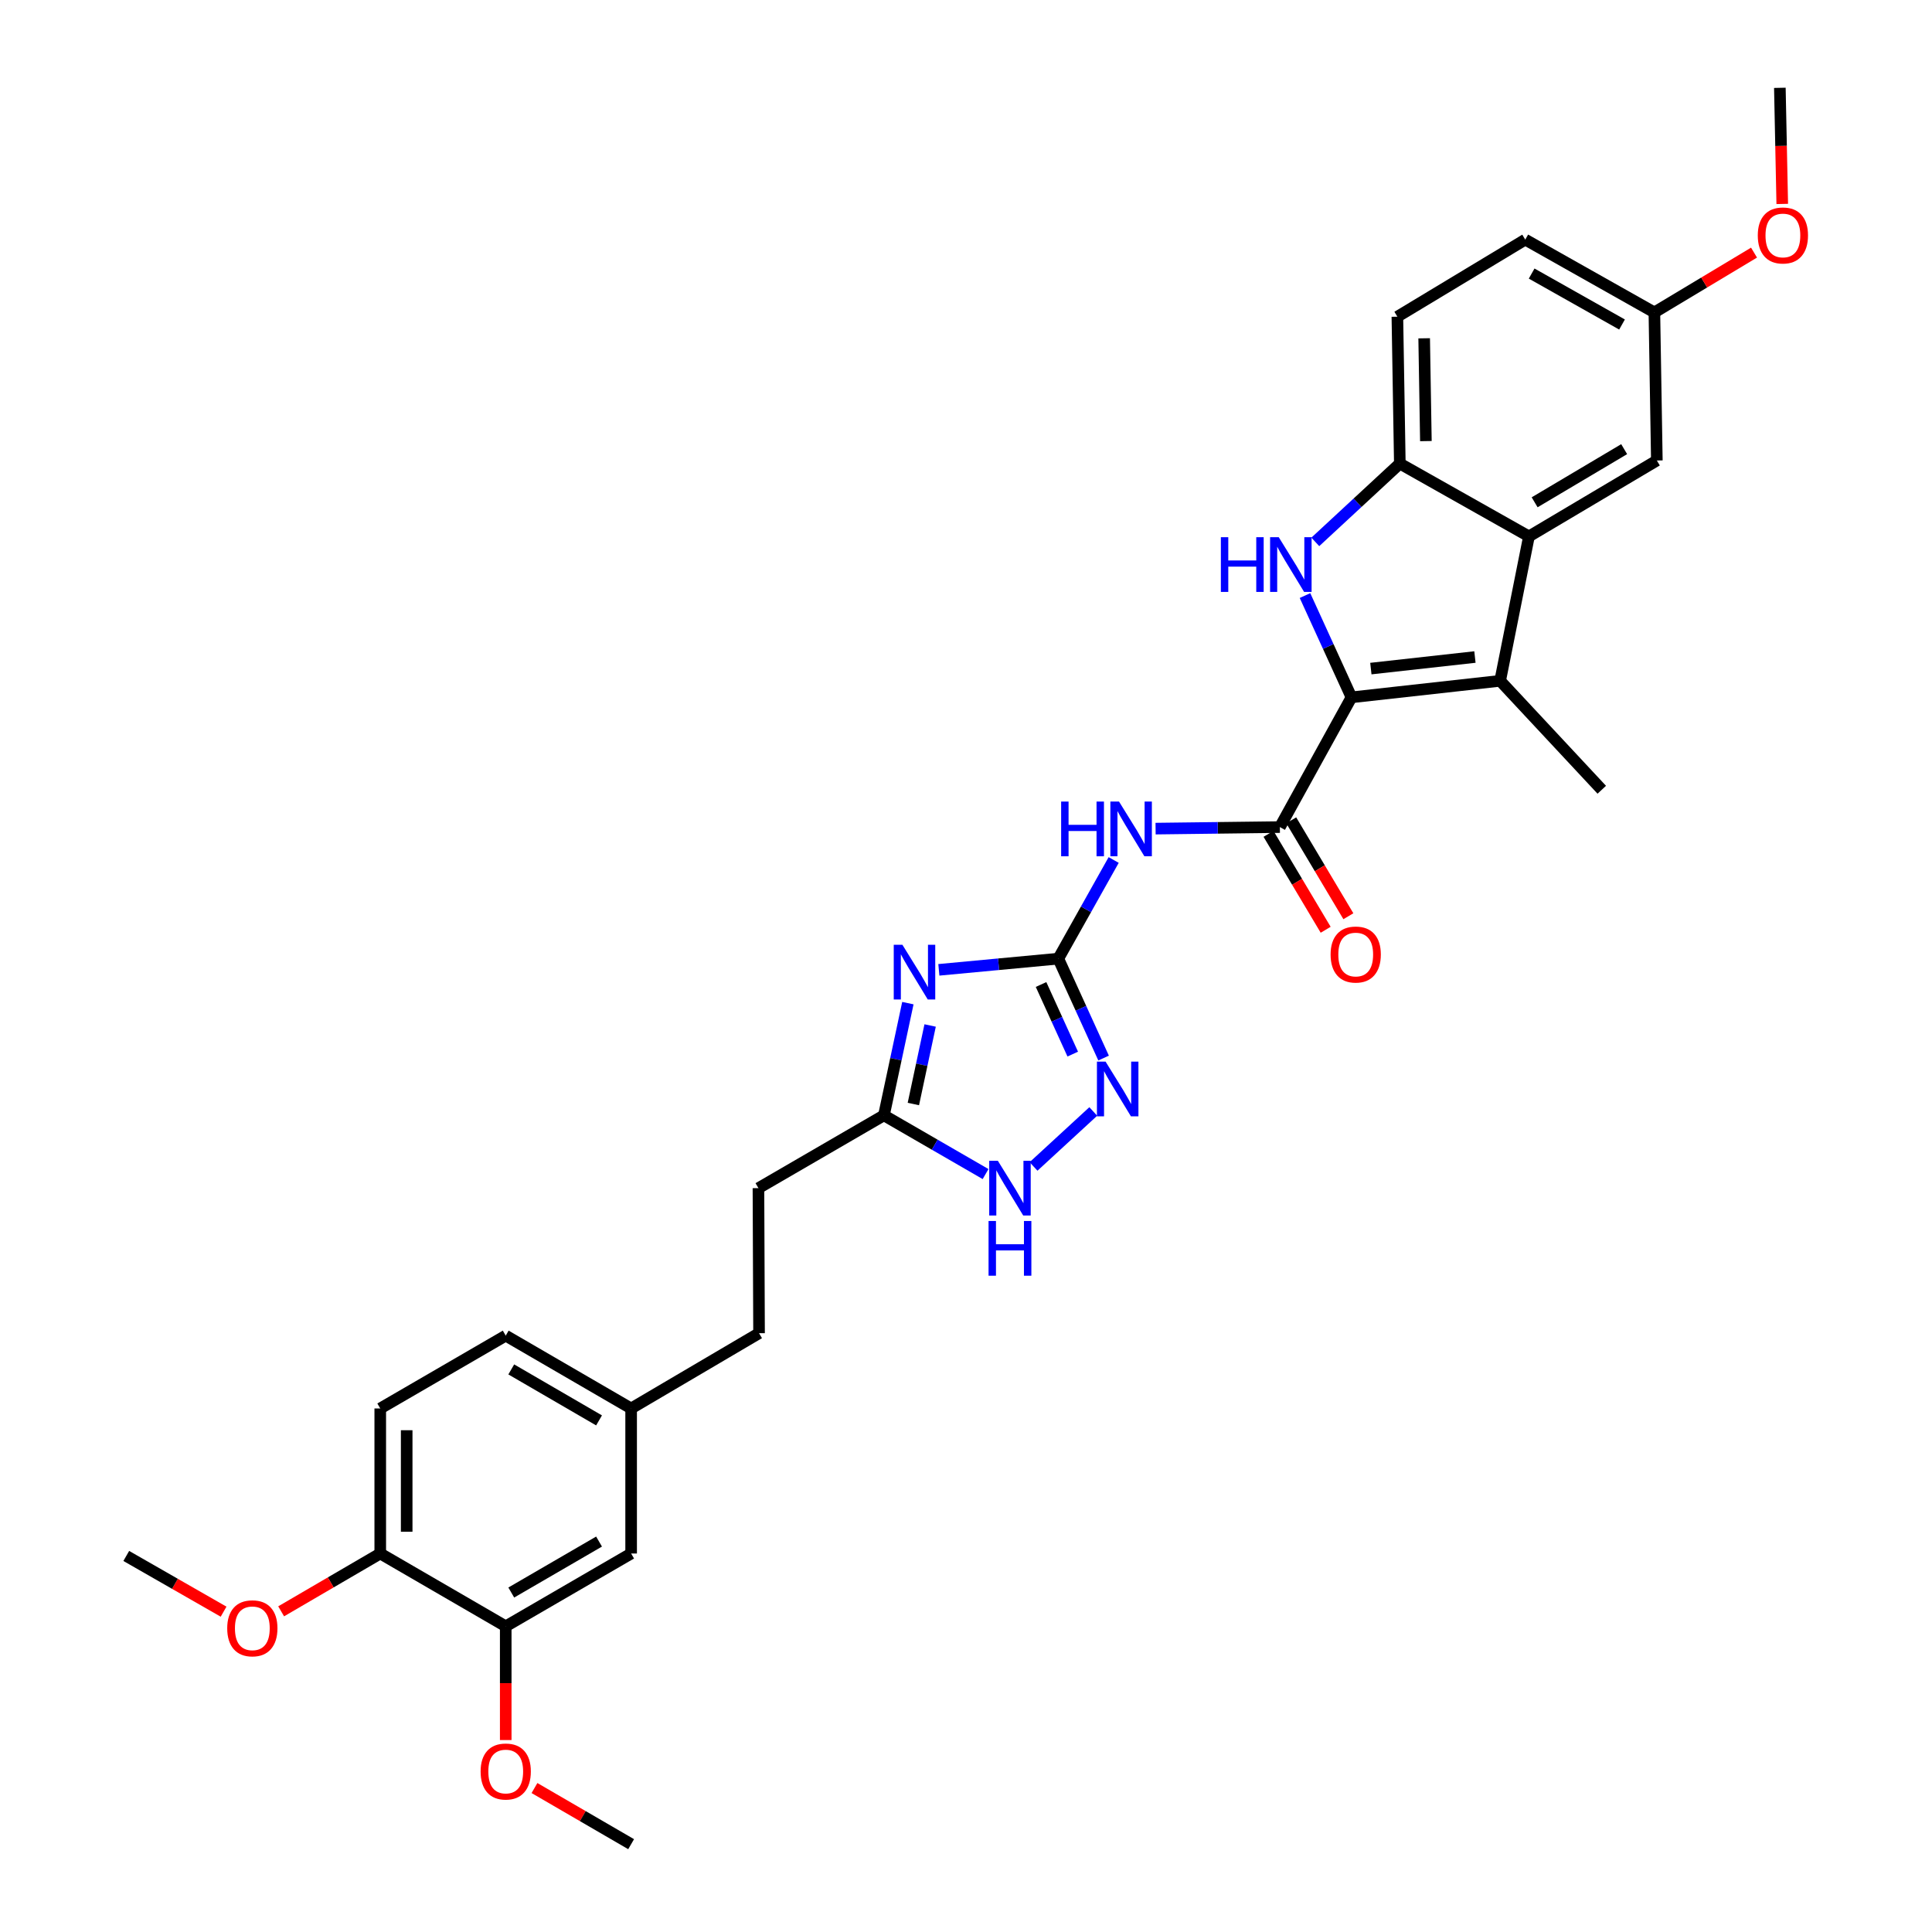 <?xml version='1.0' encoding='iso-8859-1'?>
<svg version='1.1' baseProfile='full'
              xmlns='http://www.w3.org/2000/svg'
                      xmlns:rdkit='http://www.rdkit.org/xml'
                      xmlns:xlink='http://www.w3.org/1999/xlink'
                  xml:space='preserve'
width='1000px' height='1000px' viewBox='0 0 1000 1000'>
<!-- END OF HEADER -->
<rect style='opacity:1.0;fill:#FFFFFF;stroke:none' width='1000' height='1000' x='0' y='0'> </rect>
<path class='bond-2' d='M 699.52,360.94 L 687.492,334.602' style='fill:none;fill-rule:evenodd;stroke:#000000;stroke-width:6px;stroke-linecap:butt;stroke-linejoin:miter;stroke-opacity:1' />
<path class='bond-2' d='M 687.492,334.602 L 675.465,308.264' style='fill:none;fill-rule:evenodd;stroke:#0000FF;stroke-width:6px;stroke-linecap:butt;stroke-linejoin:miter;stroke-opacity:1' />
<path class='bond-3' d='M 699.52,360.94 L 776.475,352.389' style='fill:none;fill-rule:evenodd;stroke:#000000;stroke-width:6px;stroke-linecap:butt;stroke-linejoin:miter;stroke-opacity:1' />
<path class='bond-3' d='M 709.552,346.06 L 763.421,340.074' style='fill:none;fill-rule:evenodd;stroke:#000000;stroke-width:6px;stroke-linecap:butt;stroke-linejoin:miter;stroke-opacity:1' />
<path class='bond-4' d='M 699.52,360.94 L 662.459,428.098' style='fill:none;fill-rule:evenodd;stroke:#000000;stroke-width:6px;stroke-linecap:butt;stroke-linejoin:miter;stroke-opacity:1' />
<path class='bond-0' d='M 547.781,496.192 L 562.11,470.663' style='fill:none;fill-rule:evenodd;stroke:#000000;stroke-width:6px;stroke-linecap:butt;stroke-linejoin:miter;stroke-opacity:1' />
<path class='bond-0' d='M 562.11,470.663 L 576.438,445.133' style='fill:none;fill-rule:evenodd;stroke:#0000FF;stroke-width:6px;stroke-linecap:butt;stroke-linejoin:miter;stroke-opacity:1' />
<path class='bond-1' d='M 547.781,496.192 L 516.866,499.09' style='fill:none;fill-rule:evenodd;stroke:#000000;stroke-width:6px;stroke-linecap:butt;stroke-linejoin:miter;stroke-opacity:1' />
<path class='bond-1' d='M 516.866,499.09 L 485.95,501.988' style='fill:none;fill-rule:evenodd;stroke:#0000FF;stroke-width:6px;stroke-linecap:butt;stroke-linejoin:miter;stroke-opacity:1' />
<path class='bond-7' d='M 547.781,496.192 L 559.499,521.921' style='fill:none;fill-rule:evenodd;stroke:#000000;stroke-width:6px;stroke-linecap:butt;stroke-linejoin:miter;stroke-opacity:1' />
<path class='bond-7' d='M 559.499,521.921 L 571.217,547.649' style='fill:none;fill-rule:evenodd;stroke:#0000FF;stroke-width:6px;stroke-linecap:butt;stroke-linejoin:miter;stroke-opacity:1' />
<path class='bond-7' d='M 538.846,509.581 L 547.049,527.591' style='fill:none;fill-rule:evenodd;stroke:#000000;stroke-width:6px;stroke-linecap:butt;stroke-linejoin:miter;stroke-opacity:1' />
<path class='bond-7' d='M 547.049,527.591 L 555.251,545.601' style='fill:none;fill-rule:evenodd;stroke:#0000FF;stroke-width:6px;stroke-linecap:butt;stroke-linejoin:miter;stroke-opacity:1' />
<path class='bond-9' d='M 469.914,519.224 L 463.715,548.257' style='fill:none;fill-rule:evenodd;stroke:#0000FF;stroke-width:6px;stroke-linecap:butt;stroke-linejoin:miter;stroke-opacity:1' />
<path class='bond-9' d='M 463.715,548.257 L 457.517,577.29' style='fill:none;fill-rule:evenodd;stroke:#000000;stroke-width:6px;stroke-linecap:butt;stroke-linejoin:miter;stroke-opacity:1' />
<path class='bond-9' d='M 481.434,530.791 L 477.095,551.114' style='fill:none;fill-rule:evenodd;stroke:#0000FF;stroke-width:6px;stroke-linecap:butt;stroke-linejoin:miter;stroke-opacity:1' />
<path class='bond-9' d='M 477.095,551.114 L 472.756,571.437' style='fill:none;fill-rule:evenodd;stroke:#000000;stroke-width:6px;stroke-linecap:butt;stroke-linejoin:miter;stroke-opacity:1' />
<path class='bond-8' d='M 680.799,280.482 L 702.674,260.214' style='fill:none;fill-rule:evenodd;stroke:#0000FF;stroke-width:6px;stroke-linecap:butt;stroke-linejoin:miter;stroke-opacity:1' />
<path class='bond-8' d='M 702.674,260.214 L 724.548,239.946' style='fill:none;fill-rule:evenodd;stroke:#000000;stroke-width:6px;stroke-linecap:butt;stroke-linejoin:miter;stroke-opacity:1' />
<path class='bond-6' d='M 776.475,352.389 L 791.38,277.645' style='fill:none;fill-rule:evenodd;stroke:#000000;stroke-width:6px;stroke-linecap:butt;stroke-linejoin:miter;stroke-opacity:1' />
<path class='bond-21' d='M 776.475,352.389 L 829.079,408.778' style='fill:none;fill-rule:evenodd;stroke:#000000;stroke-width:6px;stroke-linecap:butt;stroke-linejoin:miter;stroke-opacity:1' />
<path class='bond-5' d='M 662.459,428.098 L 630.295,428.495' style='fill:none;fill-rule:evenodd;stroke:#000000;stroke-width:6px;stroke-linecap:butt;stroke-linejoin:miter;stroke-opacity:1' />
<path class='bond-5' d='M 630.295,428.495 L 598.13,428.892' style='fill:none;fill-rule:evenodd;stroke:#0000FF;stroke-width:6px;stroke-linecap:butt;stroke-linejoin:miter;stroke-opacity:1' />
<path class='bond-13' d='M 656.583,431.6 L 671.374,456.422' style='fill:none;fill-rule:evenodd;stroke:#000000;stroke-width:6px;stroke-linecap:butt;stroke-linejoin:miter;stroke-opacity:1' />
<path class='bond-13' d='M 671.374,456.422 L 686.164,481.245' style='fill:none;fill-rule:evenodd;stroke:#FF0000;stroke-width:6px;stroke-linecap:butt;stroke-linejoin:miter;stroke-opacity:1' />
<path class='bond-13' d='M 668.335,424.597 L 683.126,449.419' style='fill:none;fill-rule:evenodd;stroke:#000000;stroke-width:6px;stroke-linecap:butt;stroke-linejoin:miter;stroke-opacity:1' />
<path class='bond-13' d='M 683.126,449.419 L 697.917,474.241' style='fill:none;fill-rule:evenodd;stroke:#FF0000;stroke-width:6px;stroke-linecap:butt;stroke-linejoin:miter;stroke-opacity:1' />
<path class='bond-12' d='M 791.38,277.645 L 857.581,238.35' style='fill:none;fill-rule:evenodd;stroke:#000000;stroke-width:6px;stroke-linecap:butt;stroke-linejoin:miter;stroke-opacity:1' />
<path class='bond-12' d='M 794.327,259.986 L 840.668,232.479' style='fill:none;fill-rule:evenodd;stroke:#000000;stroke-width:6px;stroke-linecap:butt;stroke-linejoin:miter;stroke-opacity:1' />
<path class='bond-31' d='M 791.38,277.645 L 724.548,239.946' style='fill:none;fill-rule:evenodd;stroke:#000000;stroke-width:6px;stroke-linecap:butt;stroke-linejoin:miter;stroke-opacity:1' />
<path class='bond-10' d='M 565.876,575.293 L 534.958,603.754' style='fill:none;fill-rule:evenodd;stroke:#0000FF;stroke-width:6px;stroke-linecap:butt;stroke-linejoin:miter;stroke-opacity:1' />
<path class='bond-16' d='M 724.548,239.946 L 723.279,163.925' style='fill:none;fill-rule:evenodd;stroke:#000000;stroke-width:6px;stroke-linecap:butt;stroke-linejoin:miter;stroke-opacity:1' />
<path class='bond-16' d='M 738.037,228.314 L 737.149,175.1' style='fill:none;fill-rule:evenodd;stroke:#000000;stroke-width:6px;stroke-linecap:butt;stroke-linejoin:miter;stroke-opacity:1' />
<path class='bond-18' d='M 457.517,577.29 L 392.57,614.989' style='fill:none;fill-rule:evenodd;stroke:#000000;stroke-width:6px;stroke-linecap:butt;stroke-linejoin:miter;stroke-opacity:1' />
<path class='bond-33' d='M 457.517,577.29 L 483.823,592.492' style='fill:none;fill-rule:evenodd;stroke:#000000;stroke-width:6px;stroke-linecap:butt;stroke-linejoin:miter;stroke-opacity:1' />
<path class='bond-33' d='M 483.823,592.492 L 510.129,607.694' style='fill:none;fill-rule:evenodd;stroke:#0000FF;stroke-width:6px;stroke-linecap:butt;stroke-linejoin:miter;stroke-opacity:1' />
<path class='bond-11' d='M 261.764,841.776 L 326.673,804.092' style='fill:none;fill-rule:evenodd;stroke:#000000;stroke-width:6px;stroke-linecap:butt;stroke-linejoin:miter;stroke-opacity:1' />
<path class='bond-11' d='M 264.631,824.291 L 310.067,797.913' style='fill:none;fill-rule:evenodd;stroke:#000000;stroke-width:6px;stroke-linecap:butt;stroke-linejoin:miter;stroke-opacity:1' />
<path class='bond-24' d='M 261.764,841.776 L 261.764,871.213' style='fill:none;fill-rule:evenodd;stroke:#000000;stroke-width:6px;stroke-linecap:butt;stroke-linejoin:miter;stroke-opacity:1' />
<path class='bond-24' d='M 261.764,871.213 L 261.764,900.65' style='fill:none;fill-rule:evenodd;stroke:#FF0000;stroke-width:6px;stroke-linecap:butt;stroke-linejoin:miter;stroke-opacity:1' />
<path class='bond-34' d='M 261.764,841.776 L 196.817,804.092' style='fill:none;fill-rule:evenodd;stroke:#000000;stroke-width:6px;stroke-linecap:butt;stroke-linejoin:miter;stroke-opacity:1' />
<path class='bond-20' d='M 857.581,238.35 L 856.304,161.706' style='fill:none;fill-rule:evenodd;stroke:#000000;stroke-width:6px;stroke-linecap:butt;stroke-linejoin:miter;stroke-opacity:1' />
<path class='bond-14' d='M 196.817,804.092 L 196.817,729.021' style='fill:none;fill-rule:evenodd;stroke:#000000;stroke-width:6px;stroke-linecap:butt;stroke-linejoin:miter;stroke-opacity:1' />
<path class='bond-14' d='M 210.498,792.831 L 210.498,740.282' style='fill:none;fill-rule:evenodd;stroke:#000000;stroke-width:6px;stroke-linecap:butt;stroke-linejoin:miter;stroke-opacity:1' />
<path class='bond-26' d='M 196.817,804.092 L 171.171,819.057' style='fill:none;fill-rule:evenodd;stroke:#000000;stroke-width:6px;stroke-linecap:butt;stroke-linejoin:miter;stroke-opacity:1' />
<path class='bond-26' d='M 171.171,819.057 L 145.524,834.022' style='fill:none;fill-rule:evenodd;stroke:#FF0000;stroke-width:6px;stroke-linecap:butt;stroke-linejoin:miter;stroke-opacity:1' />
<path class='bond-15' d='M 326.673,804.092 L 326.673,729.021' style='fill:none;fill-rule:evenodd;stroke:#000000;stroke-width:6px;stroke-linecap:butt;stroke-linejoin:miter;stroke-opacity:1' />
<path class='bond-22' d='M 723.279,163.925 L 789.472,124.022' style='fill:none;fill-rule:evenodd;stroke:#000000;stroke-width:6px;stroke-linecap:butt;stroke-linejoin:miter;stroke-opacity:1' />
<path class='bond-17' d='M 196.817,729.021 L 261.764,691.322' style='fill:none;fill-rule:evenodd;stroke:#000000;stroke-width:6px;stroke-linecap:butt;stroke-linejoin:miter;stroke-opacity:1' />
<path class='bond-25' d='M 392.57,614.989 L 392.882,690.06' style='fill:none;fill-rule:evenodd;stroke:#000000;stroke-width:6px;stroke-linecap:butt;stroke-linejoin:miter;stroke-opacity:1' />
<path class='bond-19' d='M 326.673,729.021 L 392.882,690.06' style='fill:none;fill-rule:evenodd;stroke:#000000;stroke-width:6px;stroke-linecap:butt;stroke-linejoin:miter;stroke-opacity:1' />
<path class='bond-23' d='M 326.673,729.021 L 261.764,691.322' style='fill:none;fill-rule:evenodd;stroke:#000000;stroke-width:6px;stroke-linecap:butt;stroke-linejoin:miter;stroke-opacity:1' />
<path class='bond-23' d='M 310.065,735.196 L 264.629,708.807' style='fill:none;fill-rule:evenodd;stroke:#000000;stroke-width:6px;stroke-linecap:butt;stroke-linejoin:miter;stroke-opacity:1' />
<path class='bond-27' d='M 856.304,161.706 L 882.095,146.229' style='fill:none;fill-rule:evenodd;stroke:#000000;stroke-width:6px;stroke-linecap:butt;stroke-linejoin:miter;stroke-opacity:1' />
<path class='bond-27' d='M 882.095,146.229 L 907.885,130.752' style='fill:none;fill-rule:evenodd;stroke:#FF0000;stroke-width:6px;stroke-linecap:butt;stroke-linejoin:miter;stroke-opacity:1' />
<path class='bond-32' d='M 856.304,161.706 L 789.472,124.022' style='fill:none;fill-rule:evenodd;stroke:#000000;stroke-width:6px;stroke-linecap:butt;stroke-linejoin:miter;stroke-opacity:1' />
<path class='bond-32' d='M 839.56,167.97 L 792.778,141.592' style='fill:none;fill-rule:evenodd;stroke:#000000;stroke-width:6px;stroke-linecap:butt;stroke-linejoin:miter;stroke-opacity:1' />
<path class='bond-28' d='M 276.64,925.487 L 301.657,940.016' style='fill:none;fill-rule:evenodd;stroke:#FF0000;stroke-width:6px;stroke-linecap:butt;stroke-linejoin:miter;stroke-opacity:1' />
<path class='bond-28' d='M 301.657,940.016 L 326.673,954.545' style='fill:none;fill-rule:evenodd;stroke:#000000;stroke-width:6px;stroke-linecap:butt;stroke-linejoin:miter;stroke-opacity:1' />
<path class='bond-29' d='M 115.728,834.203 L 90.543,819.778' style='fill:none;fill-rule:evenodd;stroke:#FF0000;stroke-width:6px;stroke-linecap:butt;stroke-linejoin:miter;stroke-opacity:1' />
<path class='bond-29' d='M 90.543,819.778 L 65.357,805.354' style='fill:none;fill-rule:evenodd;stroke:#000000;stroke-width:6px;stroke-linecap:butt;stroke-linejoin:miter;stroke-opacity:1' />
<path class='bond-30' d='M 922.49,105.559 L 921.871,75.507' style='fill:none;fill-rule:evenodd;stroke:#FF0000;stroke-width:6px;stroke-linecap:butt;stroke-linejoin:miter;stroke-opacity:1' />
<path class='bond-30' d='M 921.871,75.507 L 921.251,45.455' style='fill:none;fill-rule:evenodd;stroke:#000000;stroke-width:6px;stroke-linecap:butt;stroke-linejoin:miter;stroke-opacity:1' />
<path  class='atom-2' d='M 467.081 489.009
L 476.361 504.009
Q 477.281 505.489, 478.761 508.169
Q 480.241 510.849, 480.321 511.009
L 480.321 489.009
L 484.081 489.009
L 484.081 517.329
L 480.201 517.329
L 470.241 500.929
Q 469.081 499.009, 467.841 496.809
Q 466.641 494.609, 466.281 493.929
L 466.281 517.329
L 462.601 517.329
L 462.601 489.009
L 467.081 489.009
' fill='#0000FF'/>
<path  class='atom-3' d='M 631.917 278.055
L 635.757 278.055
L 635.757 290.095
L 650.237 290.095
L 650.237 278.055
L 654.077 278.055
L 654.077 306.375
L 650.237 306.375
L 650.237 293.295
L 635.757 293.295
L 635.757 306.375
L 631.917 306.375
L 631.917 278.055
' fill='#0000FF'/>
<path  class='atom-3' d='M 661.877 278.055
L 671.157 293.055
Q 672.077 294.535, 673.557 297.215
Q 675.037 299.895, 675.117 300.055
L 675.117 278.055
L 678.877 278.055
L 678.877 306.375
L 674.997 306.375
L 665.037 289.975
Q 663.877 288.055, 662.637 285.855
Q 661.437 283.655, 661.077 282.975
L 661.077 306.375
L 657.397 306.375
L 657.397 278.055
L 661.877 278.055
' fill='#0000FF'/>
<path  class='atom-6' d='M 549.245 414.889
L 553.085 414.889
L 553.085 426.929
L 567.565 426.929
L 567.565 414.889
L 571.405 414.889
L 571.405 443.209
L 567.565 443.209
L 567.565 430.129
L 553.085 430.129
L 553.085 443.209
L 549.245 443.209
L 549.245 414.889
' fill='#0000FF'/>
<path  class='atom-6' d='M 579.205 414.889
L 588.485 429.889
Q 589.405 431.369, 590.885 434.049
Q 592.365 436.729, 592.445 436.889
L 592.445 414.889
L 596.205 414.889
L 596.205 443.209
L 592.325 443.209
L 582.365 426.809
Q 581.205 424.889, 579.965 422.689
Q 578.765 420.489, 578.405 419.809
L 578.405 443.209
L 574.725 443.209
L 574.725 414.889
L 579.205 414.889
' fill='#0000FF'/>
<path  class='atom-8' d='M 572.251 549.503
L 581.531 564.503
Q 582.451 565.983, 583.931 568.663
Q 585.411 571.343, 585.491 571.503
L 585.491 549.503
L 589.251 549.503
L 589.251 577.823
L 585.371 577.823
L 575.411 561.423
Q 574.251 559.503, 573.011 557.303
Q 571.811 555.103, 571.451 554.423
L 571.451 577.823
L 567.771 577.823
L 567.771 549.503
L 572.251 549.503
' fill='#0000FF'/>
<path  class='atom-11' d='M 516.493 600.829
L 525.773 615.829
Q 526.693 617.309, 528.173 619.989
Q 529.653 622.669, 529.733 622.829
L 529.733 600.829
L 533.493 600.829
L 533.493 629.149
L 529.613 629.149
L 519.653 612.749
Q 518.493 610.829, 517.253 608.629
Q 516.053 606.429, 515.693 605.749
L 515.693 629.149
L 512.013 629.149
L 512.013 600.829
L 516.493 600.829
' fill='#0000FF'/>
<path  class='atom-11' d='M 511.673 631.981
L 515.513 631.981
L 515.513 644.021
L 529.993 644.021
L 529.993 631.981
L 533.833 631.981
L 533.833 660.301
L 529.993 660.301
L 529.993 647.221
L 515.513 647.221
L 515.513 660.301
L 511.673 660.301
L 511.673 631.981
' fill='#0000FF'/>
<path  class='atom-14' d='M 688.716 494.06
Q 688.716 487.26, 692.076 483.46
Q 695.436 479.66, 701.716 479.66
Q 707.996 479.66, 711.356 483.46
Q 714.716 487.26, 714.716 494.06
Q 714.716 500.94, 711.316 504.86
Q 707.916 508.74, 701.716 508.74
Q 695.476 508.74, 692.076 504.86
Q 688.716 500.98, 688.716 494.06
M 701.716 505.54
Q 706.036 505.54, 708.356 502.66
Q 710.716 499.74, 710.716 494.06
Q 710.716 488.5, 708.356 485.7
Q 706.036 482.86, 701.716 482.86
Q 697.396 482.86, 695.036 485.66
Q 692.716 488.46, 692.716 494.06
Q 692.716 499.78, 695.036 502.66
Q 697.396 505.54, 701.716 505.54
' fill='#FF0000'/>
<path  class='atom-25' d='M 248.764 916.927
Q 248.764 910.127, 252.124 906.327
Q 255.484 902.527, 261.764 902.527
Q 268.044 902.527, 271.404 906.327
Q 274.764 910.127, 274.764 916.927
Q 274.764 923.807, 271.364 927.727
Q 267.964 931.607, 261.764 931.607
Q 255.524 931.607, 252.124 927.727
Q 248.764 923.847, 248.764 916.927
M 261.764 928.407
Q 266.084 928.407, 268.404 925.527
Q 270.764 922.607, 270.764 916.927
Q 270.764 911.367, 268.404 908.567
Q 266.084 905.727, 261.764 905.727
Q 257.444 905.727, 255.084 908.527
Q 252.764 911.327, 252.764 916.927
Q 252.764 922.647, 255.084 925.527
Q 257.444 928.407, 261.764 928.407
' fill='#FF0000'/>
<path  class='atom-27' d='M 117.608 842.806
Q 117.608 836.006, 120.968 832.206
Q 124.328 828.406, 130.608 828.406
Q 136.888 828.406, 140.248 832.206
Q 143.608 836.006, 143.608 842.806
Q 143.608 849.686, 140.208 853.606
Q 136.808 857.486, 130.608 857.486
Q 124.368 857.486, 120.968 853.606
Q 117.608 849.726, 117.608 842.806
M 130.608 854.286
Q 134.928 854.286, 137.248 851.406
Q 139.608 848.486, 139.608 842.806
Q 139.608 837.246, 137.248 834.446
Q 134.928 831.606, 130.608 831.606
Q 126.288 831.606, 123.928 834.406
Q 121.608 837.206, 121.608 842.806
Q 121.608 848.526, 123.928 851.406
Q 126.288 854.286, 130.608 854.286
' fill='#FF0000'/>
<path  class='atom-28' d='M 909.825 121.867
Q 909.825 115.067, 913.185 111.267
Q 916.545 107.467, 922.825 107.467
Q 929.105 107.467, 932.465 111.267
Q 935.825 115.067, 935.825 121.867
Q 935.825 128.747, 932.425 132.667
Q 929.025 136.547, 922.825 136.547
Q 916.585 136.547, 913.185 132.667
Q 909.825 128.787, 909.825 121.867
M 922.825 133.347
Q 927.145 133.347, 929.465 130.467
Q 931.825 127.547, 931.825 121.867
Q 931.825 116.307, 929.465 113.507
Q 927.145 110.667, 922.825 110.667
Q 918.505 110.667, 916.145 113.467
Q 913.825 116.267, 913.825 121.867
Q 913.825 127.587, 916.145 130.467
Q 918.505 133.347, 922.825 133.347
' fill='#FF0000'/>
</svg>
